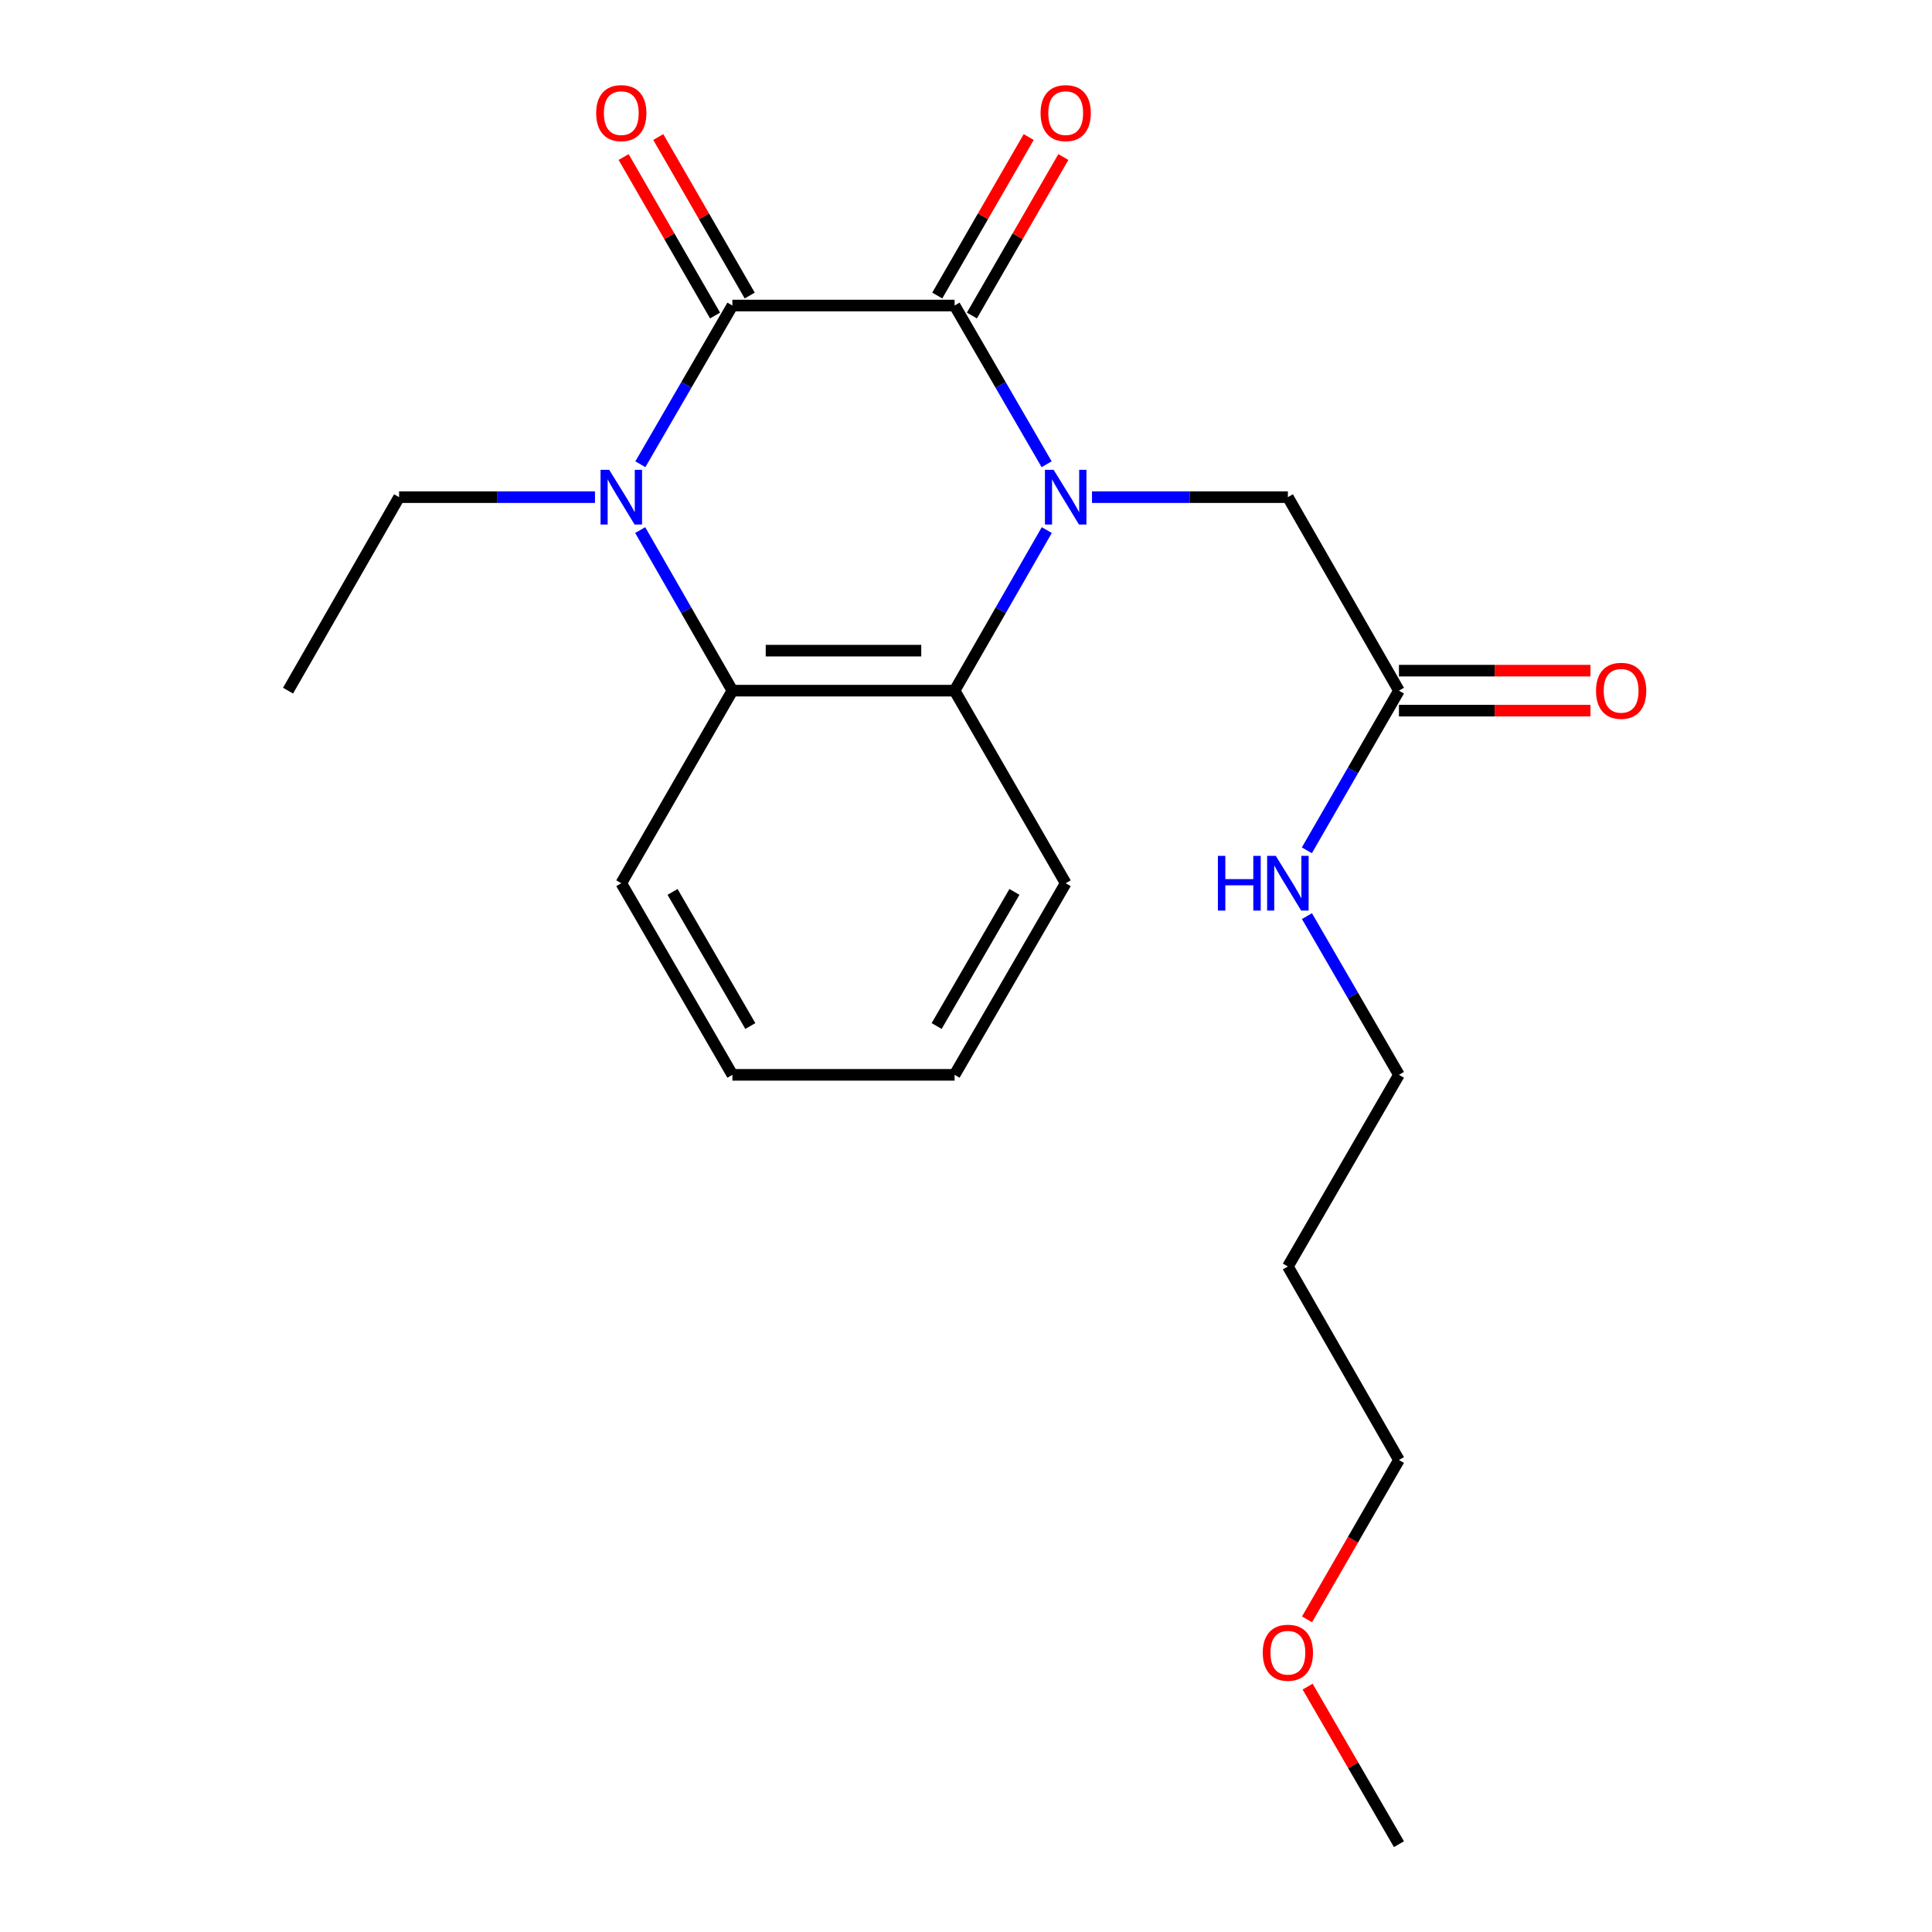 <?xml version='1.0' encoding='iso-8859-1'?>
<svg version='1.1' baseProfile='full'
              xmlns='http://www.w3.org/2000/svg'
                      xmlns:rdkit='http://www.rdkit.org/xml'
                      xmlns:xlink='http://www.w3.org/1999/xlink'
                  xml:space='preserve'
width='1000px' height='1000px' viewBox='0 0 1000 1000'>
<!-- END OF HEADER -->
<rect style='opacity:1.0;fill:#FFFFFF;stroke:none' width='1000' height='1000' x='0' y='0'> </rect>
<path class='bond-0' d='M 541.728,240.297 L 517.91,199.22' style='fill:none;fill-rule:evenodd;stroke:#0000FF;stroke-width:6px;stroke-linecap:butt;stroke-linejoin:miter;stroke-opacity:1' />
<path class='bond-0' d='M 517.91,199.22 L 494.092,158.144' style='fill:none;fill-rule:evenodd;stroke:#000000;stroke-width:6px;stroke-linecap:butt;stroke-linejoin:miter;stroke-opacity:1' />
<path class='bond-3' d='M 541.812,274.371 L 517.952,315.925' style='fill:none;fill-rule:evenodd;stroke:#0000FF;stroke-width:6px;stroke-linecap:butt;stroke-linejoin:miter;stroke-opacity:1' />
<path class='bond-3' d='M 517.952,315.925 L 494.092,357.48' style='fill:none;fill-rule:evenodd;stroke:#000000;stroke-width:6px;stroke-linecap:butt;stroke-linejoin:miter;stroke-opacity:1' />
<path class='bond-5' d='M 565.216,257.323 L 615.911,257.323' style='fill:none;fill-rule:evenodd;stroke:#0000FF;stroke-width:6px;stroke-linecap:butt;stroke-linejoin:miter;stroke-opacity:1' />
<path class='bond-5' d='M 615.911,257.323 L 666.606,257.323' style='fill:none;fill-rule:evenodd;stroke:#000000;stroke-width:6px;stroke-linecap:butt;stroke-linejoin:miter;stroke-opacity:1' />
<path class='bond-1' d='M 494.092,158.144 L 379.086,158.144' style='fill:none;fill-rule:evenodd;stroke:#000000;stroke-width:6px;stroke-linecap:butt;stroke-linejoin:miter;stroke-opacity:1' />
<path class='bond-7' d='M 503.058,163.317 L 526.725,122.299' style='fill:none;fill-rule:evenodd;stroke:#000000;stroke-width:6px;stroke-linecap:butt;stroke-linejoin:miter;stroke-opacity:1' />
<path class='bond-7' d='M 526.725,122.299 L 550.391,81.28' style='fill:none;fill-rule:evenodd;stroke:#FF0000;stroke-width:6px;stroke-linecap:butt;stroke-linejoin:miter;stroke-opacity:1' />
<path class='bond-7' d='M 485.126,152.971 L 508.792,111.952' style='fill:none;fill-rule:evenodd;stroke:#000000;stroke-width:6px;stroke-linecap:butt;stroke-linejoin:miter;stroke-opacity:1' />
<path class='bond-7' d='M 508.792,111.952 L 532.459,70.934' style='fill:none;fill-rule:evenodd;stroke:#FF0000;stroke-width:6px;stroke-linecap:butt;stroke-linejoin:miter;stroke-opacity:1' />
<path class='bond-8' d='M 388.053,152.971 L 364.386,111.952' style='fill:none;fill-rule:evenodd;stroke:#000000;stroke-width:6px;stroke-linecap:butt;stroke-linejoin:miter;stroke-opacity:1' />
<path class='bond-8' d='M 364.386,111.952 L 340.72,70.934' style='fill:none;fill-rule:evenodd;stroke:#FF0000;stroke-width:6px;stroke-linecap:butt;stroke-linejoin:miter;stroke-opacity:1' />
<path class='bond-8' d='M 370.12,163.317 L 346.454,122.299' style='fill:none;fill-rule:evenodd;stroke:#000000;stroke-width:6px;stroke-linecap:butt;stroke-linejoin:miter;stroke-opacity:1' />
<path class='bond-8' d='M 346.454,122.299 L 322.788,81.28' style='fill:none;fill-rule:evenodd;stroke:#FF0000;stroke-width:6px;stroke-linecap:butt;stroke-linejoin:miter;stroke-opacity:1' />
<path class='bond-22' d='M 379.086,158.144 L 355.268,199.22' style='fill:none;fill-rule:evenodd;stroke:#000000;stroke-width:6px;stroke-linecap:butt;stroke-linejoin:miter;stroke-opacity:1' />
<path class='bond-22' d='M 355.268,199.22 L 331.45,240.297' style='fill:none;fill-rule:evenodd;stroke:#0000FF;stroke-width:6px;stroke-linecap:butt;stroke-linejoin:miter;stroke-opacity:1' />
<path class='bond-2' d='M 331.366,274.371 L 355.226,315.925' style='fill:none;fill-rule:evenodd;stroke:#0000FF;stroke-width:6px;stroke-linecap:butt;stroke-linejoin:miter;stroke-opacity:1' />
<path class='bond-2' d='M 355.226,315.925 L 379.086,357.48' style='fill:none;fill-rule:evenodd;stroke:#000000;stroke-width:6px;stroke-linecap:butt;stroke-linejoin:miter;stroke-opacity:1' />
<path class='bond-11' d='M 307.963,257.323 L 257.268,257.323' style='fill:none;fill-rule:evenodd;stroke:#0000FF;stroke-width:6px;stroke-linecap:butt;stroke-linejoin:miter;stroke-opacity:1' />
<path class='bond-11' d='M 257.268,257.323 L 206.572,257.323' style='fill:none;fill-rule:evenodd;stroke:#000000;stroke-width:6px;stroke-linecap:butt;stroke-linejoin:miter;stroke-opacity:1' />
<path class='bond-4' d='M 494.092,357.48 L 379.086,357.48' style='fill:none;fill-rule:evenodd;stroke:#000000;stroke-width:6px;stroke-linecap:butt;stroke-linejoin:miter;stroke-opacity:1' />
<path class='bond-4' d='M 476.841,336.777 L 396.337,336.777' style='fill:none;fill-rule:evenodd;stroke:#000000;stroke-width:6px;stroke-linecap:butt;stroke-linejoin:miter;stroke-opacity:1' />
<path class='bond-12' d='M 494.092,357.48 L 551.601,457.154' style='fill:none;fill-rule:evenodd;stroke:#000000;stroke-width:6px;stroke-linecap:butt;stroke-linejoin:miter;stroke-opacity:1' />
<path class='bond-13' d='M 379.086,357.48 L 321.578,457.154' style='fill:none;fill-rule:evenodd;stroke:#000000;stroke-width:6px;stroke-linecap:butt;stroke-linejoin:miter;stroke-opacity:1' />
<path class='bond-6' d='M 666.606,257.323 L 724.092,357.48' style='fill:none;fill-rule:evenodd;stroke:#000000;stroke-width:6px;stroke-linecap:butt;stroke-linejoin:miter;stroke-opacity:1' />
<path class='bond-9' d='M 724.092,367.832 L 773.657,367.832' style='fill:none;fill-rule:evenodd;stroke:#000000;stroke-width:6px;stroke-linecap:butt;stroke-linejoin:miter;stroke-opacity:1' />
<path class='bond-9' d='M 773.657,367.832 L 823.222,367.832' style='fill:none;fill-rule:evenodd;stroke:#FF0000;stroke-width:6px;stroke-linecap:butt;stroke-linejoin:miter;stroke-opacity:1' />
<path class='bond-9' d='M 724.092,347.129 L 773.657,347.129' style='fill:none;fill-rule:evenodd;stroke:#000000;stroke-width:6px;stroke-linecap:butt;stroke-linejoin:miter;stroke-opacity:1' />
<path class='bond-9' d='M 773.657,347.129 L 823.222,347.129' style='fill:none;fill-rule:evenodd;stroke:#FF0000;stroke-width:6px;stroke-linecap:butt;stroke-linejoin:miter;stroke-opacity:1' />
<path class='bond-10' d='M 724.092,357.48 L 700.262,398.799' style='fill:none;fill-rule:evenodd;stroke:#000000;stroke-width:6px;stroke-linecap:butt;stroke-linejoin:miter;stroke-opacity:1' />
<path class='bond-10' d='M 700.262,398.799 L 676.432,440.117' style='fill:none;fill-rule:evenodd;stroke:#0000FF;stroke-width:6px;stroke-linecap:butt;stroke-linejoin:miter;stroke-opacity:1' />
<path class='bond-16' d='M 676.475,474.18 L 700.283,515.256' style='fill:none;fill-rule:evenodd;stroke:#0000FF;stroke-width:6px;stroke-linecap:butt;stroke-linejoin:miter;stroke-opacity:1' />
<path class='bond-16' d='M 700.283,515.256 L 724.092,556.333' style='fill:none;fill-rule:evenodd;stroke:#000000;stroke-width:6px;stroke-linecap:butt;stroke-linejoin:miter;stroke-opacity:1' />
<path class='bond-19' d='M 206.572,257.323 L 149.087,357.48' style='fill:none;fill-rule:evenodd;stroke:#000000;stroke-width:6px;stroke-linecap:butt;stroke-linejoin:miter;stroke-opacity:1' />
<path class='bond-20' d='M 551.601,457.154 L 494.092,556.333' style='fill:none;fill-rule:evenodd;stroke:#000000;stroke-width:6px;stroke-linecap:butt;stroke-linejoin:miter;stroke-opacity:1' />
<path class='bond-20' d='M 525.064,461.646 L 484.808,531.071' style='fill:none;fill-rule:evenodd;stroke:#000000;stroke-width:6px;stroke-linecap:butt;stroke-linejoin:miter;stroke-opacity:1' />
<path class='bond-23' d='M 321.578,457.154 L 379.086,556.333' style='fill:none;fill-rule:evenodd;stroke:#000000;stroke-width:6px;stroke-linecap:butt;stroke-linejoin:miter;stroke-opacity:1' />
<path class='bond-23' d='M 348.114,461.646 L 388.37,531.071' style='fill:none;fill-rule:evenodd;stroke:#000000;stroke-width:6px;stroke-linecap:butt;stroke-linejoin:miter;stroke-opacity:1' />
<path class='bond-14' d='M 666.606,655.535 L 724.092,556.333' style='fill:none;fill-rule:evenodd;stroke:#000000;stroke-width:6px;stroke-linecap:butt;stroke-linejoin:miter;stroke-opacity:1' />
<path class='bond-17' d='M 666.606,655.535 L 724.092,755.692' style='fill:none;fill-rule:evenodd;stroke:#000000;stroke-width:6px;stroke-linecap:butt;stroke-linejoin:miter;stroke-opacity:1' />
<path class='bond-15' d='M 676.524,838.17 L 700.308,796.931' style='fill:none;fill-rule:evenodd;stroke:#FF0000;stroke-width:6px;stroke-linecap:butt;stroke-linejoin:miter;stroke-opacity:1' />
<path class='bond-15' d='M 700.308,796.931 L 724.092,755.692' style='fill:none;fill-rule:evenodd;stroke:#000000;stroke-width:6px;stroke-linecap:butt;stroke-linejoin:miter;stroke-opacity:1' />
<path class='bond-18' d='M 676.822,872.992 L 700.457,913.769' style='fill:none;fill-rule:evenodd;stroke:#FF0000;stroke-width:6px;stroke-linecap:butt;stroke-linejoin:miter;stroke-opacity:1' />
<path class='bond-18' d='M 700.457,913.769 L 724.092,954.545' style='fill:none;fill-rule:evenodd;stroke:#000000;stroke-width:6px;stroke-linecap:butt;stroke-linejoin:miter;stroke-opacity:1' />
<path class='bond-21' d='M 494.092,556.333 L 379.086,556.333' style='fill:none;fill-rule:evenodd;stroke:#000000;stroke-width:6px;stroke-linecap:butt;stroke-linejoin:miter;stroke-opacity:1' />
<path  class='atom-0' d='M 545.341 243.163
L 554.621 258.163
Q 555.541 259.643, 557.021 262.323
Q 558.501 265.003, 558.581 265.163
L 558.581 243.163
L 562.341 243.163
L 562.341 271.483
L 558.461 271.483
L 548.501 255.083
Q 547.341 253.163, 546.101 250.963
Q 544.901 248.763, 544.541 248.083
L 544.541 271.483
L 540.861 271.483
L 540.861 243.163
L 545.341 243.163
' fill='#0000FF'/>
<path  class='atom-3' d='M 315.318 243.163
L 324.598 258.163
Q 325.518 259.643, 326.998 262.323
Q 328.478 265.003, 328.558 265.163
L 328.558 243.163
L 332.318 243.163
L 332.318 271.483
L 328.438 271.483
L 318.478 255.083
Q 317.318 253.163, 316.078 250.963
Q 314.878 248.763, 314.518 248.083
L 314.518 271.483
L 310.838 271.483
L 310.838 243.163
L 315.318 243.163
' fill='#0000FF'/>
<path  class='atom-8' d='M 538.601 58.55
Q 538.601 51.75, 541.961 47.95
Q 545.321 44.15, 551.601 44.15
Q 557.881 44.15, 561.241 47.95
Q 564.601 51.75, 564.601 58.55
Q 564.601 65.43, 561.201 69.35
Q 557.801 73.23, 551.601 73.23
Q 545.361 73.23, 541.961 69.35
Q 538.601 65.47, 538.601 58.55
M 551.601 70.03
Q 555.921 70.03, 558.241 67.15
Q 560.601 64.23, 560.601 58.55
Q 560.601 52.99, 558.241 50.19
Q 555.921 47.35, 551.601 47.35
Q 547.281 47.35, 544.921 50.15
Q 542.601 52.95, 542.601 58.55
Q 542.601 64.27, 544.921 67.15
Q 547.281 70.03, 551.601 70.03
' fill='#FF0000'/>
<path  class='atom-9' d='M 308.578 58.55
Q 308.578 51.75, 311.938 47.95
Q 315.298 44.15, 321.578 44.15
Q 327.858 44.15, 331.218 47.95
Q 334.578 51.75, 334.578 58.55
Q 334.578 65.43, 331.178 69.35
Q 327.778 73.23, 321.578 73.23
Q 315.338 73.23, 311.938 69.35
Q 308.578 65.47, 308.578 58.55
M 321.578 70.03
Q 325.898 70.03, 328.218 67.15
Q 330.578 64.23, 330.578 58.55
Q 330.578 52.99, 328.218 50.19
Q 325.898 47.35, 321.578 47.35
Q 317.258 47.35, 314.898 50.15
Q 312.578 52.95, 312.578 58.55
Q 312.578 64.27, 314.898 67.15
Q 317.258 70.03, 321.578 70.03
' fill='#FF0000'/>
<path  class='atom-10' d='M 826.097 357.56
Q 826.097 350.76, 829.457 346.96
Q 832.817 343.16, 839.097 343.16
Q 845.377 343.16, 848.737 346.96
Q 852.097 350.76, 852.097 357.56
Q 852.097 364.44, 848.697 368.36
Q 845.297 372.24, 839.097 372.24
Q 832.857 372.24, 829.457 368.36
Q 826.097 364.48, 826.097 357.56
M 839.097 369.04
Q 843.417 369.04, 845.737 366.16
Q 848.097 363.24, 848.097 357.56
Q 848.097 352, 845.737 349.2
Q 843.417 346.36, 839.097 346.36
Q 834.777 346.36, 832.417 349.16
Q 830.097 351.96, 830.097 357.56
Q 830.097 363.28, 832.417 366.16
Q 834.777 369.04, 839.097 369.04
' fill='#FF0000'/>
<path  class='atom-11' d='M 630.386 442.994
L 634.226 442.994
L 634.226 455.034
L 648.706 455.034
L 648.706 442.994
L 652.546 442.994
L 652.546 471.314
L 648.706 471.314
L 648.706 458.234
L 634.226 458.234
L 634.226 471.314
L 630.386 471.314
L 630.386 442.994
' fill='#0000FF'/>
<path  class='atom-11' d='M 660.346 442.994
L 669.626 457.994
Q 670.546 459.474, 672.026 462.154
Q 673.506 464.834, 673.586 464.994
L 673.586 442.994
L 677.346 442.994
L 677.346 471.314
L 673.466 471.314
L 663.506 454.914
Q 662.346 452.994, 661.106 450.794
Q 659.906 448.594, 659.546 447.914
L 659.546 471.314
L 655.866 471.314
L 655.866 442.994
L 660.346 442.994
' fill='#0000FF'/>
<path  class='atom-16' d='M 653.606 855.446
Q 653.606 848.646, 656.966 844.846
Q 660.326 841.046, 666.606 841.046
Q 672.886 841.046, 676.246 844.846
Q 679.606 848.646, 679.606 855.446
Q 679.606 862.326, 676.206 866.246
Q 672.806 870.126, 666.606 870.126
Q 660.366 870.126, 656.966 866.246
Q 653.606 862.366, 653.606 855.446
M 666.606 866.926
Q 670.926 866.926, 673.246 864.046
Q 675.606 861.126, 675.606 855.446
Q 675.606 849.886, 673.246 847.086
Q 670.926 844.246, 666.606 844.246
Q 662.286 844.246, 659.926 847.046
Q 657.606 849.846, 657.606 855.446
Q 657.606 861.166, 659.926 864.046
Q 662.286 866.926, 666.606 866.926
' fill='#FF0000'/>
</svg>
